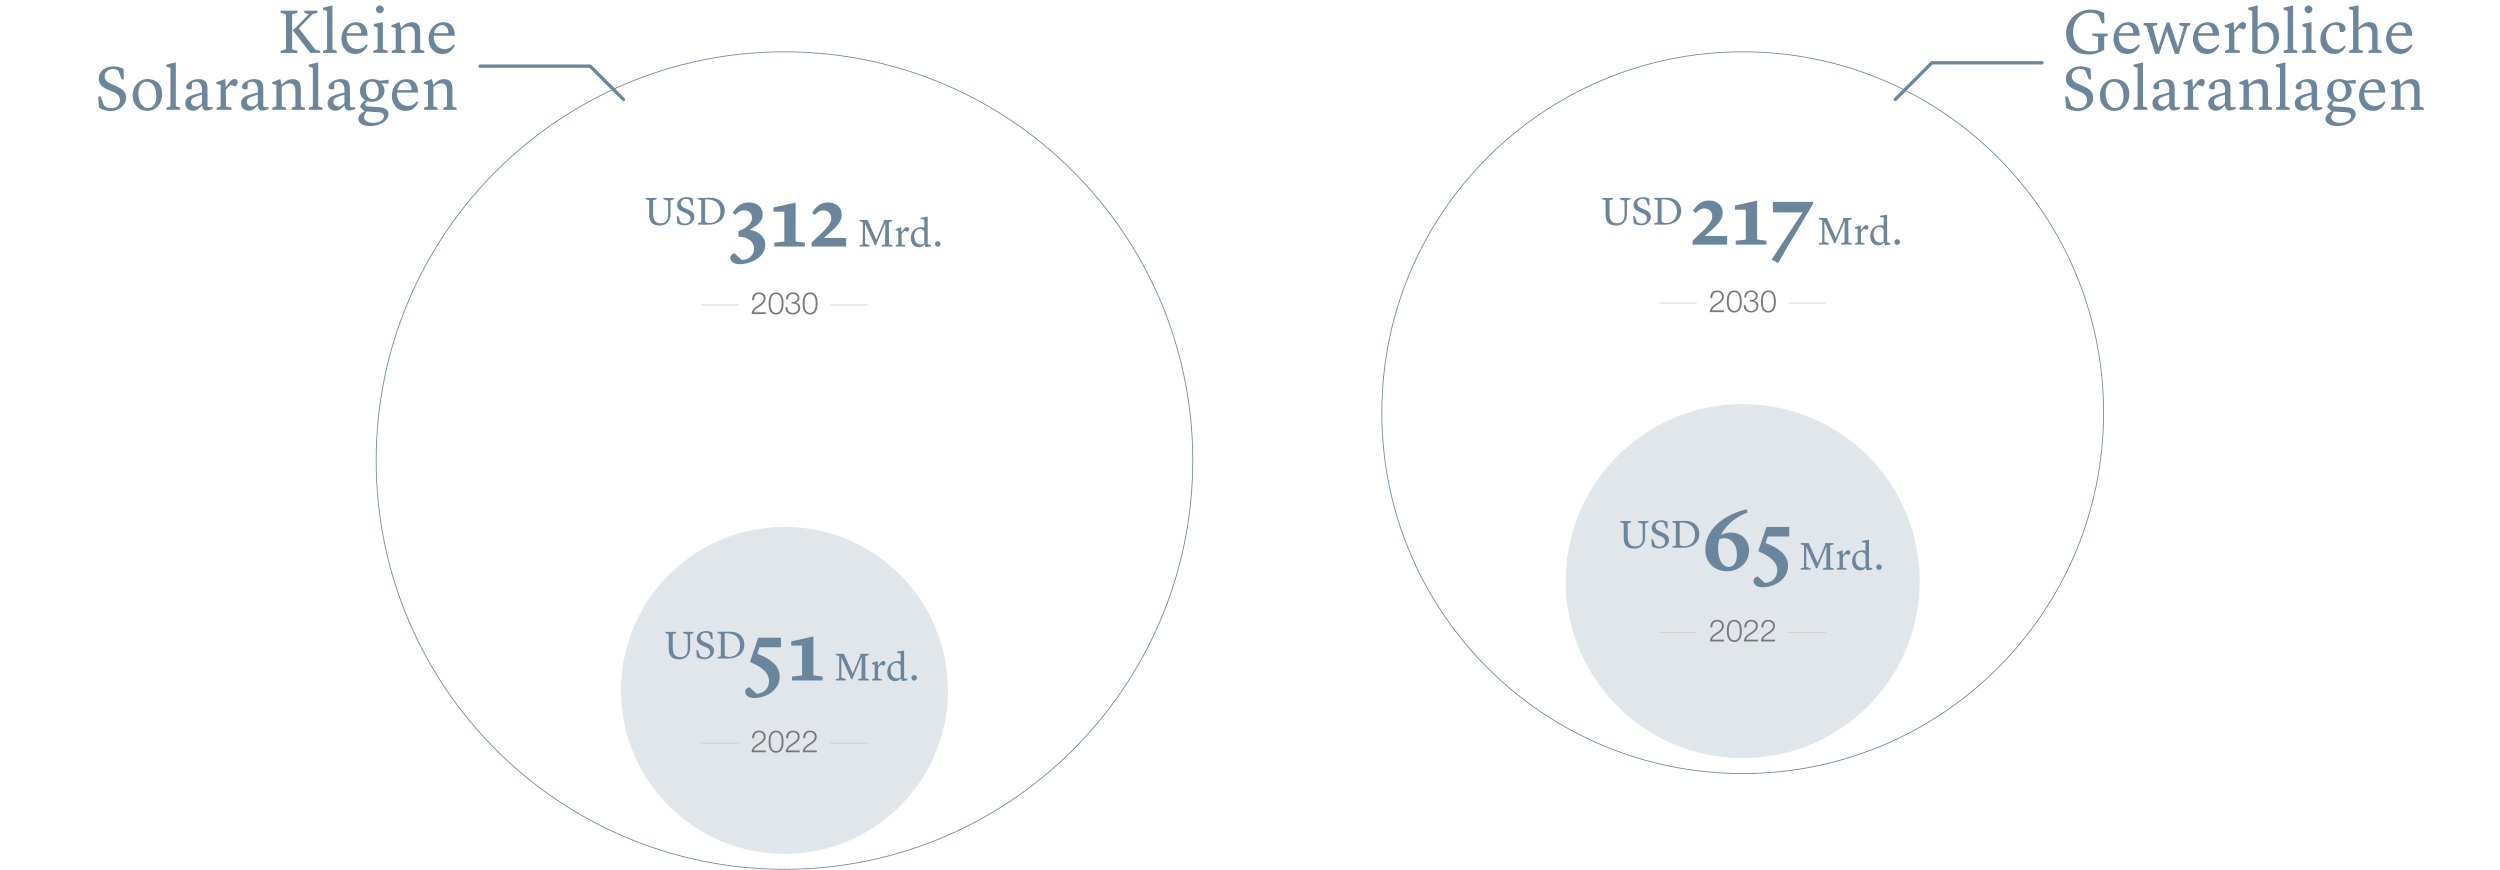<svg xmlns="http://www.w3.org/2000/svg" id="Calque_2" data-name="Calque 2" viewBox="0 0 746.87 259.83"><defs><style>.cls-1,.cls-2,.cls-3,.cls-4{stroke-width:0}.cls-1,.cls-4{fill:#6a869c}.cls-2,.cls-5,.cls-6,.cls-7{fill:none}.cls-3{fill:#77777a}.cls-5,.cls-6{stroke-miterlimit:10;stroke-width:.25px}.cls-5,.cls-7{stroke:#6a869c}.cls-6{stroke:#ccc}.cls-4{fill-rule:evenodd;isolation:isolate;opacity:.2}.cls-7{stroke-linecap:round;stroke-linejoin:round}</style></defs><g id="Calque_1-2" data-name="Calque 1"><g id="Calque_1-3" data-name="Calque 1"><path d="M520.63 120.72c29.21 0 52.89 23.68 52.89 52.89s-23.68 52.89-52.89 52.89-52.89-23.68-52.89-52.89 23.68-52.89 52.89-52.89" class="cls-4"/><path d="M520.63 15.48c59.55 0 107.81 48.26 107.81 107.81S580.18 231.1 520.63 231.1s-107.81-48.26-107.81-107.81S461.08 15.48 520.63 15.48" class="cls-5"/><g><g><path d="M515.03 93.24h-4.22c.05-1.9 2-2.37 3.09-3.46.35-.36.53-.7.53-1.21 0-.83-.66-1.31-1.44-1.31-1.05 0-1.46.84-1.45 1.79h-.58c-.03-1.32.66-2.27 2.05-2.27 1.12 0 1.99.61 1.99 1.8 0 1.07-.78 1.74-1.61 2.28-.62.42-1.77.99-1.92 1.85h3.56v.53ZM520.34 90.07c0 1.5-.37 3.31-2.23 3.31s-2.23-1.8-2.23-3.3.37-3.31 2.23-3.31 2.23 1.8 2.23 3.3Zm-3.89 0c0 1.12.19 2.82 1.66 2.82s1.66-1.7 1.66-2.82-.19-2.81-1.66-2.81-1.66 1.7-1.66 2.81ZM521.53 91.19c-.04 1.02.57 1.69 1.6 1.69.84 0 1.64-.5 1.64-1.42s-.69-1.36-1.54-1.36h-.49v-.49h.49c.59 0 1.3-.36 1.3-1.16s-.63-1.21-1.4-1.21c-.96 0-1.47.67-1.46 1.62h-.58c0-1.21.78-2.11 2.02-2.11 1.01 0 1.99.49 1.99 1.63 0 .7-.39 1.25-1.08 1.42v.02c.83.14 1.32.74 1.32 1.58 0 1.25-1.03 1.95-2.21 1.95-1.33 0-2.28-.81-2.19-2.18h.58v.02ZM530.52 90.07c0 1.5-.37 3.31-2.23 3.31s-2.23-1.8-2.23-3.3.37-3.31 2.23-3.31 2.23 1.8 2.23 3.3Zm-3.89 0c0 1.12.19 2.82 1.66 2.82s1.66-1.7 1.66-2.82-.19-2.81-1.66-2.81-1.66 1.7-1.66 2.81Z" class="cls-3"/></g><path d="M534.33 90.53h11.13M495.81 90.53h11.12" class="cls-6"/></g><g><g><path d="M515.03 191.64h-4.22c.05-1.9 2-2.37 3.09-3.46.35-.36.53-.7.53-1.21 0-.83-.66-1.31-1.44-1.31-1.05 0-1.46.84-1.45 1.79h-.58c-.03-1.32.66-2.27 2.05-2.27 1.12 0 1.99.61 1.99 1.8 0 1.07-.78 1.74-1.61 2.28-.62.42-1.77.99-1.92 1.85h3.56v.53ZM520.35 188.47c0 1.5-.37 3.31-2.23 3.31s-2.23-1.8-2.23-3.3.37-3.31 2.23-3.31 2.23 1.8 2.23 3.3Zm-3.89 0c0 1.12.19 2.82 1.66 2.82s1.66-1.7 1.66-2.82-.19-2.81-1.66-2.81-1.66 1.7-1.66 2.81ZM525.2 191.64h-4.22c.04-1.9 2-2.37 3.08-3.46.35-.36.53-.7.53-1.21 0-.83-.66-1.31-1.44-1.31-1.05 0-1.46.84-1.45 1.79h-.58c-.03-1.32.66-2.27 2.05-2.27 1.12 0 1.99.61 1.99 1.8 0 1.07-.78 1.74-1.61 2.28-.62.42-1.77.99-1.92 1.85h3.56v.53ZM530.29 191.64h-4.22c.05-1.9 2-2.37 3.09-3.46.35-.36.53-.7.53-1.21 0-.83-.66-1.31-1.44-1.31-1.05 0-1.46.84-1.45 1.79h-.58c-.03-1.32.66-2.27 2.05-2.27 1.12 0 1.99.61 1.99 1.8 0 1.07-.78 1.74-1.61 2.28-.62.42-1.77.99-1.92 1.85h3.56v.53Z" class="cls-3"/></g><path d="M534.33 188.94h11.12M495.81 188.94h11.12" class="cls-6"/></g><path d="M143.44 19.76h32.87l9.94 9.95M610.02 18.76h-32.87L566.2 29.71" class="cls-7"/><g><path d="M234.36 15.48c67.38 0 121.98 54.66 121.98 122.11S301.74 259.7 234.36 259.7s-121.98-54.66-121.98-122.11 54.6-122.11 121.98-122.11" class="cls-5"/><path d="M234.36 157.42c26.98 0 48.84 21.86 48.84 48.84s-21.86 48.84-48.84 48.84-48.84-21.86-48.84-48.84 21.86-48.84 48.84-48.84" class="cls-4"/><g><g><path d="M228.76 93.82h-4.22c.05-1.9 2-2.37 3.09-3.46.35-.36.53-.7.53-1.21 0-.83-.66-1.31-1.44-1.31-1.05 0-1.46.84-1.45 1.79h-.58c-.03-1.32.66-2.27 2.05-2.27 1.12 0 1.99.61 1.99 1.8 0 1.07-.78 1.74-1.61 2.28-.62.42-1.77.99-1.92 1.85h3.56v.53ZM234.08 90.65c0 1.5-.37 3.31-2.23 3.31s-2.23-1.8-2.23-3.3.37-3.31 2.23-3.31 2.23 1.8 2.23 3.3Zm-3.89 0c0 1.12.19 2.82 1.66 2.82s1.66-1.7 1.66-2.82-.19-2.81-1.66-2.81-1.66 1.7-1.66 2.81ZM235.26 91.78c-.04 1.02.57 1.69 1.6 1.69.84 0 1.64-.5 1.64-1.42s-.69-1.36-1.54-1.36h-.49v-.49h.49c.59 0 1.3-.36 1.3-1.16s-.63-1.21-1.4-1.21c-.96 0-1.47.67-1.46 1.62h-.58c0-1.21.78-2.11 2.02-2.11 1.01 0 1.99.49 1.99 1.63 0 .7-.39 1.25-1.08 1.42v.02c.83.14 1.32.74 1.32 1.58 0 1.25-1.03 1.95-2.21 1.95-1.33 0-2.28-.81-2.19-2.18h.58v.02ZM244.25 90.65c0 1.5-.37 3.31-2.23 3.31s-2.23-1.8-2.23-3.3.37-3.31 2.23-3.31 2.23 1.8 2.23 3.3Zm-3.89 0c0 1.12.19 2.82 1.66 2.82s1.66-1.7 1.66-2.82-.19-2.81-1.66-2.81-1.66 1.7-1.66 2.81Z" class="cls-3"/></g><path d="M248.06 91.12h11.13M209.54 91.12h11.12" class="cls-6"/></g><g><g><path d="M228.76 224.73h-4.22c.05-1.9 2-2.37 3.09-3.46.35-.36.53-.7.53-1.21 0-.83-.66-1.31-1.44-1.31-1.05 0-1.46.84-1.45 1.79h-.58c-.03-1.32.66-2.27 2.05-2.27 1.12 0 1.99.61 1.99 1.8 0 1.07-.78 1.74-1.61 2.28-.62.42-1.77.99-1.92 1.85h3.56v.53ZM234.08 221.57c0 1.5-.37 3.31-2.23 3.31s-2.23-1.8-2.23-3.3.37-3.31 2.23-3.31 2.23 1.8 2.23 3.3Zm-3.89 0c0 1.12.19 2.82 1.66 2.82s1.66-1.7 1.66-2.82-.19-2.81-1.66-2.81-1.66 1.7-1.66 2.81ZM238.94 224.73h-4.22c.04-1.9 2-2.37 3.08-3.46.35-.36.53-.7.53-1.21 0-.83-.66-1.31-1.44-1.31-1.05 0-1.46.84-1.45 1.79h-.58c-.03-1.32.66-2.27 2.05-2.27 1.12 0 1.99.61 1.99 1.8 0 1.07-.78 1.74-1.61 2.28-.62.42-1.77.99-1.92 1.85h3.56v.53ZM244.02 224.73h-4.22c.05-1.9 2-2.37 3.09-3.46.35-.36.53-.7.53-1.21 0-.83-.66-1.31-1.44-1.31-1.05 0-1.46.84-1.45 1.79h-.58c-.03-1.32.66-2.27 2.05-2.27 1.12 0 1.99.61 1.99 1.8 0 1.07-.78 1.74-1.61 2.28-.62.42-1.77.99-1.92 1.85h3.56v.53Z" class="cls-3"/></g><path d="M248.06 222.03h11.13M209.54 222.03h11.13" class="cls-6"/></g></g></g><g id="DE"><g><path d="M0 0h136.87v40.79H0z" class="cls-2"/><path d="m83.82 15.18 1.61-.44V4.29l-1.61-.49v-.61h5.07v.61l-1.62.49v10.45l1.62.46v.61h-5.07v-.63Zm3.61-6.19v-.08l.53-.25 4.25-4.37-1.33-.55v-.55h3.97v.61l-1.54.49-4.03 4.18 4.92 6.34 1.42.38v.61h-2.91l-5.3-6.82h.02ZM96.51 15.16l1.2-.4V3.27l-1.22-.36V2.3l2.83-.67v13.15l1.29.38v.65h-4.1v-.65ZM101.99 11.69c0-2.83 1.82-5.05 4.48-5.05 2.11 0 3.34 1.42 3.34 4.03h-6.29v.19c0 2.36 1.35 3.82 3.32 3.82 1.62 0 2.64-1.42 2.64-1.42l.38.23s-.89 2.64-3.72 2.64c-3.15 0-4.16-2.79-4.16-4.43h.01Zm1.63-1.77h4.29c-.02-1.29-.61-2.45-1.86-2.45s-2.15 1.04-2.43 2.45ZM111.54 15.16l1.27-.42v-6.5l-1.12-.4v-.67l2.7-.55v8.13l1.42.4v.65h-4.27v-.65Zm.76-12.36c0-.63.55-1.16 1.18-1.16s1.16.53 1.16 1.16-.55 1.16-1.16 1.16-1.18-.53-1.18-1.16ZM117.02 15.16l1.2-.4v-6.4l-1.27-.3v-.51l2.34-.91h.09l.42 1.73h.02c.32-.38 1.52-1.73 3.12-1.73 1.77 0 2.58.76 2.58 3.19v4.96l1.24.4v.63h-3.93v-.65l1.08-.38V9.98c-.08-1.33-.48-2.07-1.75-2.07s-2.32 1.04-2.32 1.08v5.79l1.25.38v.65h-4.07v-.65ZM128.04 11.69c0-2.83 1.82-5.05 4.48-5.05 2.11 0 3.34 1.42 3.34 4.03h-6.29v.19c0 2.36 1.35 3.82 3.32 3.82 1.62 0 2.64-1.42 2.64-1.42l.38.23s-.89 2.64-3.72 2.64c-3.15 0-4.16-2.79-4.16-4.43Zm1.63-1.77h4.29c-.02-1.29-.61-2.45-1.86-2.45s-2.15 1.04-2.43 2.45ZM29.33 28.82h.72l1.04 2.74c.4.32 1.08.76 2.2.76 1.46 0 2.55-.91 2.55-2.36 0-.97-.46-1.84-1.82-2.41l-1.94-.82c-1.67-.72-2.58-1.67-2.58-3.27 0-2.05 1.86-3.65 4.46-3.65 1.2 0 2.36.42 2.94.78l.11 3.13h-.65l-.99-2.58c-.11-.08-.7-.53-1.67-.53-1.48 0-2.43 1.03-2.43 2.13s.61 1.71 1.62 2.17l2.26 1.03c1.86.84 2.53 1.9 2.53 3.31 0 2.37-2.41 3.93-4.54 3.93-1.24 0-2.68-.4-3.57-.99l-.25-3.36h.01ZM39.63 28.52c0-2.72 1.94-4.92 4.41-4.92 2.7 0 4.41 1.69 4.41 4.56s-1.9 4.96-4.41 4.96c-2.87 0-4.41-2.15-4.41-4.6Zm4.63 3.76c1.52 0 2.45-1.54 2.45-3.48 0-2.79-1.18-4.39-2.89-4.39-1.56 0-2.47 1.5-2.47 3.44 0 2.09.87 4.43 2.91 4.43ZM49.72 32.16l1.2-.4V20.27l-1.22-.36v-.61l2.83-.67v13.15l1.29.38v.65h-4.1v-.65ZM55.34 30.87c0-1.52 1.1-2.2 3.06-2.72l1.96-.51v-.99c-.04-1.46-.8-2.22-1.8-2.22-.57 0-1.04.25-1.2.34l-.08 1.88s-.48.06-.76.06c-.61 0-.91-.3-.91-.82 0-.87 1.67-2.26 3.63-2.26s2.75.87 2.75 2.75v5.13c0 .38.09.51.63.51h.95v.53s-1.1.47-1.8.47c-.97 0-1.37-.66-1.37-1.48h-.06c-1.06 1.01-1.52 1.54-2.72 1.54-1.01 0-2.28-.7-2.28-2.22Zm5.02-.09v-2.51l-1.82.61c-.89.3-1.46.67-1.46 1.46 0 .97.74 1.46 1.56 1.46.91 0 1.5-.68 1.73-1.03h-.01ZM64.71 32.16l1.2-.42v-6.38l-1.27-.25v-.57l2.58-.91h.09l.11 2.38h.04l.61-.82c.91-1.23 1.39-1.6 2.01-1.6s.93.38.93.95c0 .49-.29.91-.61 1.31l-1.46-.49c-.42.34-.87.72-1.44 1.44v5.01l1.67.32v.67h-4.46v-.65ZM72 30.87c0-1.52 1.1-2.2 3.06-2.72l1.96-.51v-.99c-.04-1.46-.8-2.22-1.8-2.22-.57 0-1.04.25-1.2.34l-.08 1.88s-.48.06-.76.06c-.61 0-.91-.3-.91-.82 0-.87 1.67-2.26 3.63-2.26s2.75.87 2.75 2.75v5.13c0 .38.09.51.63.51h.95v.53s-1.1.47-1.8.47c-.97 0-1.37-.66-1.37-1.48H77c-1.06 1.01-1.52 1.54-2.72 1.54-1.01 0-2.28-.7-2.28-2.22Zm5.02-.09v-2.51l-1.82.61c-.89.3-1.46.67-1.46 1.46 0 .97.74 1.46 1.56 1.46.91 0 1.5-.68 1.73-1.03h-.01ZM81.37 32.16l1.2-.4v-6.4l-1.27-.3v-.51l2.34-.91h.09l.42 1.73h.02c.32-.38 1.52-1.73 3.12-1.73 1.77 0 2.58.76 2.58 3.19v4.96l1.23.4v.63h-3.93v-.65l1.08-.38v-4.81c-.08-1.33-.47-2.07-1.75-2.07s-2.32 1.04-2.32 1.08v5.79l1.25.38v.65h-4.07v-.65h.01ZM92.26 32.16l1.2-.4V20.27l-1.22-.36v-.61l2.83-.67v13.15l1.29.38v.65h-4.1v-.65ZM97.88 30.87c0-1.52 1.1-2.2 3.06-2.72l1.96-.51v-.99c-.04-1.46-.8-2.22-1.8-2.22-.57 0-1.04.25-1.2.34l-.08 1.88s-.48.06-.76.06c-.61 0-.91-.3-.91-.82 0-.87 1.67-2.26 3.63-2.26s2.75.87 2.75 2.75v5.13c0 .38.09.51.63.51h.95v.53s-1.1.47-1.8.47c-.97 0-1.37-.66-1.37-1.48h-.06c-1.06 1.01-1.52 1.54-2.72 1.54-1.01 0-2.28-.7-2.28-2.22Zm5.02-.09v-2.51l-1.82.61c-.89.3-1.46.67-1.46 1.46 0 .97.74 1.46 1.56 1.46.91 0 1.5-.68 1.73-1.03h-.01ZM113.92 24.87l-.02.06c.47.4.97 1.1.97 2.11 0 2.07-1.88 3.4-3.78 3.4-.48 0-.93-.08-1.37-.23-.44.34-.67.67-.67.95s.27.63.7.65l3.59.21c1.88.11 2.72.95 2.72 2.13 0 1.58-2.03 3.51-5.57 3.51-1.8 0-3.44-.76-3.44-2.15 0-.7.47-1.5 1.39-1.99l.46-.25v-.04l-1.35-1.29c.38-.97.8-1.44 1.5-2.03-.87-.53-1.5-1.46-1.5-2.79 0-2.07 1.62-3.48 3.65-3.48.87 0 1.48.21 2.24.47l2.64-.28v1.16l-2.17-.11h.01Zm-4.33 8.45c-.29.3-.82 1.01-.82 1.69s.63 1.69 2.62 1.69c2.34 0 3.31-1.12 3.31-2 0-.67-.44-1.08-1.52-1.16l-3.59-.23Zm3.55-6.04c0-2.03-.91-2.91-2.05-2.91s-1.79.84-1.79 2.28c0 1.86.78 2.96 2.01 2.96 1.01 0 1.82-.89 1.82-2.34h.01ZM117.07 28.69c0-2.83 1.82-5.05 4.48-5.05 2.11 0 3.34 1.42 3.34 4.03h-6.29v.19c0 2.36 1.35 3.82 3.32 3.82 1.62 0 2.64-1.42 2.64-1.42l.38.23s-.89 2.64-3.72 2.64c-3.15 0-4.16-2.79-4.16-4.43Zm1.64-1.77H123c-.02-1.29-.61-2.45-1.86-2.45s-2.15 1.04-2.43 2.45ZM126.67 32.16l1.2-.4v-6.4l-1.27-.3v-.51l2.34-.91h.09l.42 1.73h.02c.32-.38 1.52-1.73 3.12-1.73 1.77 0 2.58.76 2.58 3.19v4.96l1.23.4v.63h-3.93v-.65l1.08-.38v-4.81c-.08-1.33-.47-2.07-1.75-2.07s-2.32 1.04-2.32 1.08v5.79l1.25.38v.65h-4.07v-.65h.01Z" class="cls-1"/></g><g><path d="M616.29 0h130.58v44.43H616.29z" class="cls-2"/><path d="M617.24 9.86c0-3.7 3.23-6.99 7.49-6.99 1.6 0 2.81.42 3.86 1.03l.11 3.08h-.74l-1.06-2.51c-.53-.34-1.29-.66-2.53-.66-3.21 0-5.05 2.75-5.05 5.76 0 3.86 2.51 5.78 5.22 5.78 1.22 0 1.88-.25 2.26-.42v-3.88l-1.77-.49v-.53h4.67v.63l-1.08.3v3.93l-.59.32c-.74.42-2.3 1.08-4.01 1.08-4.98 0-6.78-3.15-6.78-6.42ZM631.4 11.69c0-2.83 1.82-5.05 4.48-5.05 2.11 0 3.34 1.42 3.34 4.03h-6.29v.19c0 2.36 1.35 3.82 3.32 3.82 1.62 0 2.64-1.42 2.64-1.42l.38.23s-.89 2.64-3.72 2.64c-3.15 0-4.16-2.79-4.16-4.43Zm1.63-1.77h4.29c-.02-1.29-.61-2.45-1.86-2.45s-2.15 1.04-2.43 2.45ZM650.41 13.51c.11.32.19.63.19.63h.04l.17-.63 1.65-5.57-1.41-.47v-.59h3.29v.59l-.87.36-2.58 8.28h-1.14l-2.15-6.16c-.11-.3-.21-.68-.21-.68h-.02s-.11.38-.21.68l-2.09 6.16h-1.22l-2.56-8.28-.87-.36v-.59h4.05v.59l-1.39.36 1.58 5.68c.09.32.17.63.17.63h.04s.08-.3.19-.63l2.2-6.78h.91l2.24 6.78ZM655.13 11.69c0-2.83 1.82-5.05 4.48-5.05 2.11 0 3.34 1.42 3.34 4.03h-6.29v.19c0 2.36 1.35 3.82 3.32 3.82 1.62 0 2.64-1.42 2.64-1.42l.38.23s-.89 2.64-3.72 2.64c-3.15 0-4.16-2.79-4.16-4.43Zm1.63-1.77h4.29c-.02-1.29-.61-2.45-1.86-2.45s-2.15 1.04-2.43 2.45ZM664.72 15.16l1.2-.42V8.36l-1.27-.25v-.57l2.58-.91h.09l.11 2.38h.04l.61-.82c.91-1.23 1.39-1.6 2.01-1.6s.93.38.93.95c0 .49-.29.91-.61 1.31l-1.46-.49c-.42.34-.87.72-1.44 1.44v5.01l1.67.32v.67h-4.46v-.65ZM673.56 15.75l-.7-.3V3.27l-1.18-.36V2.3l2.79-.67v6.46c.34-.47 1.25-1.46 2.79-1.46 1.77 0 3.61 1.22 3.61 4.31s-2.47 5.17-5.05 5.17c-1.06 0-1.8-.17-2.26-.36Zm.91-6.99v5.76s.84.76 1.96.76c1.39 0 2.81-1.31 2.81-3.82 0-2.2-1.16-3.61-2.79-3.61-.91 0-1.65.59-1.98.91ZM682.24 15.16l1.2-.4V3.27l-1.22-.36V2.3l2.83-.67v13.15l1.29.38v.65h-4.1v-.65ZM687.71 15.16l1.27-.42v-6.5l-1.12-.4v-.67l2.7-.55v8.13l1.42.4v.65h-4.27v-.65Zm.76-12.36c0-.63.55-1.16 1.18-1.16s1.16.53 1.16 1.16-.55 1.16-1.16 1.16-1.18-.53-1.18-1.16ZM693.22 11.67c0-3.08 2.47-5.03 4.77-5.03 1.56 0 2.75.84 2.75 1.9 0 .55-.34 1.04-1.01 1.04-.34 0-.65-.06-.65-.06l-.29-1.77c-.06-.04-.4-.3-1.14-.3-1.58 0-2.77 1.46-2.77 3.48s1.37 3.86 3.29 3.86c1.37 0 2.22-1.2 2.22-1.2l.38.25s-.83 2.28-3.48 2.28c-2.15 0-4.08-1.52-4.08-4.45h.01ZM707.6 15.16l1.08-.38V9.97c-.08-1.33-.48-2.07-1.75-2.07s-2.32 1.04-2.32 1.08v5.79l1.25.38v.65h-4.07v-.65l1.2-.42V3.12l-1.27-.49v-.51l2.89-.49v6.72c.32-.4 1.52-1.73 3.1-1.73 1.77 0 2.58.76 2.58 3.19v4.96l1.24.4v.63h-3.93v-.65ZM712.85 11.69c0-2.83 1.82-5.05 4.48-5.05 2.11 0 3.34 1.42 3.34 4.03h-6.29v.19c0 2.36 1.35 3.82 3.33 3.82 1.61 0 2.64-1.42 2.64-1.42l.38.23s-.89 2.64-3.72 2.64c-3.15 0-4.16-2.79-4.16-4.43Zm1.63-1.77h4.29c-.02-1.29-.61-2.45-1.86-2.45s-2.15 1.04-2.43 2.45ZM617.01 28.82h.72l1.04 2.74c.4.32 1.08.76 2.2.76 1.46 0 2.54-.91 2.54-2.36 0-.97-.46-1.84-1.82-2.41l-1.94-.82c-1.67-.72-2.58-1.67-2.58-3.27 0-2.05 1.86-3.65 4.46-3.65 1.2 0 2.36.42 2.94.78l.11 3.13h-.65l-.99-2.58c-.11-.08-.7-.53-1.67-.53-1.48 0-2.43 1.03-2.43 2.13s.61 1.71 1.61 2.17l2.26 1.03c1.86.84 2.53 1.9 2.53 3.31 0 2.37-2.41 3.93-4.54 3.93-1.23 0-2.68-.4-3.57-.99l-.25-3.36h.03ZM627.31 28.52c0-2.72 1.94-4.92 4.41-4.92 2.7 0 4.41 1.69 4.41 4.56s-1.9 4.96-4.41 4.96c-2.87 0-4.41-2.15-4.41-4.6Zm4.64 3.76c1.52 0 2.45-1.54 2.45-3.48 0-2.79-1.18-4.39-2.89-4.39-1.56 0-2.47 1.5-2.47 3.44 0 2.09.87 4.43 2.91 4.43ZM637.4 32.16l1.2-.4V20.27l-1.22-.36v-.61l2.83-.67v13.15l1.29.38v.65h-4.1v-.65ZM643.02 30.87c0-1.52 1.1-2.2 3.06-2.72l1.96-.51v-.99c-.04-1.46-.8-2.22-1.8-2.22-.57 0-1.04.25-1.2.34l-.08 1.88s-.47.06-.76.06c-.61 0-.91-.3-.91-.82 0-.87 1.67-2.26 3.63-2.26s2.75.87 2.75 2.75v5.13c0 .38.09.51.63.51h.95v.53s-1.1.47-1.8.47c-.97 0-1.37-.66-1.37-1.48h-.06c-1.06 1.01-1.52 1.54-2.72 1.54-1.01 0-2.28-.7-2.28-2.22Zm5.02-.09v-2.51l-1.82.61c-.89.3-1.46.67-1.46 1.46 0 .97.74 1.46 1.56 1.46.91 0 1.5-.68 1.73-1.03ZM652.39 32.16l1.2-.42v-6.38l-1.27-.25v-.57l2.58-.91h.09l.11 2.38h.04l.61-.82c.91-1.23 1.39-1.6 2.01-1.6s.93.38.93.95c0 .49-.29.91-.61 1.31l-1.46-.49c-.42.34-.87.72-1.44 1.44v5.01l1.67.32v.67h-4.46v-.65ZM659.69 30.87c0-1.52 1.1-2.2 3.06-2.72l1.96-.51v-.99c-.04-1.46-.8-2.22-1.8-2.22-.57 0-1.04.25-1.2.34l-.08 1.88s-.47.06-.76.06c-.61 0-.91-.3-.91-.82 0-.87 1.67-2.26 3.63-2.26s2.75.87 2.75 2.75v5.13c0 .38.09.51.63.51h.95v.53s-1.1.47-1.8.47c-.97 0-1.37-.66-1.37-1.48h-.06c-1.06 1.01-1.52 1.54-2.72 1.54-1.01 0-2.28-.7-2.28-2.22Zm5.01-.09v-2.51l-1.82.61c-.89.3-1.46.67-1.46 1.46 0 .97.74 1.46 1.56 1.46.91 0 1.5-.68 1.73-1.03ZM669.05 32.16l1.2-.4v-6.4l-1.27-.3v-.51l2.34-.91h.09l.42 1.73h.02c.32-.38 1.52-1.73 3.12-1.73 1.77 0 2.58.76 2.58 3.19v4.96l1.24.4v.63h-3.93v-.65l1.08-.38v-4.81c-.08-1.33-.48-2.07-1.75-2.07s-2.32 1.04-2.32 1.08v5.79l1.25.38v.65h-4.07v-.65ZM679.94 32.16l1.2-.4V20.27l-1.22-.36v-.61l2.83-.67v13.15l1.29.38v.65h-4.1v-.65ZM685.56 30.87c0-1.52 1.1-2.2 3.06-2.72l1.96-.51v-.99c-.04-1.46-.8-2.22-1.8-2.22-.57 0-1.04.25-1.2.34l-.08 1.88s-.47.06-.76.06c-.61 0-.91-.3-.91-.82 0-.87 1.67-2.26 3.63-2.26s2.75.87 2.75 2.75v5.13c0 .38.09.51.63.51h.95v.53s-1.1.47-1.8.47c-.97 0-1.37-.66-1.37-1.48h-.06c-1.06 1.01-1.52 1.54-2.72 1.54-1.01 0-2.28-.7-2.28-2.22Zm5.02-.09v-2.51l-1.82.61c-.89.3-1.46.67-1.46 1.46 0 .97.74 1.46 1.56 1.46.91 0 1.5-.68 1.73-1.03ZM701.6 24.87l-.02.06c.48.4.97 1.1.97 2.11 0 2.07-1.88 3.4-3.78 3.4-.47 0-.93-.08-1.37-.23-.44.34-.67.67-.67.95s.27.63.7.65l3.59.21c1.88.11 2.72.95 2.72 2.13 0 1.58-2.03 3.51-5.57 3.51-1.8 0-3.44-.76-3.44-2.15 0-.7.48-1.5 1.39-1.99l.46-.25v-.04l-1.35-1.29c.38-.97.8-1.44 1.5-2.03-.87-.53-1.5-1.46-1.5-2.79 0-2.07 1.61-3.48 3.65-3.48.87 0 1.48.21 2.24.47l2.64-.28v1.16l-2.17-.11Zm-4.33 8.45c-.28.3-.82 1.01-.82 1.69s.63 1.69 2.62 1.69c2.34 0 3.31-1.12 3.31-2 0-.67-.44-1.08-1.52-1.16l-3.59-.23Zm3.55-6.04c0-2.03-.91-2.91-2.05-2.91s-1.79.84-1.79 2.28c0 1.86.78 2.96 2.01 2.96 1.01 0 1.82-.89 1.82-2.34ZM704.75 28.69c0-2.83 1.82-5.05 4.48-5.05 2.11 0 3.34 1.42 3.34 4.03h-6.29v.19c0 2.36 1.35 3.82 3.33 3.82 1.61 0 2.64-1.42 2.64-1.42l.38.23s-.89 2.64-3.72 2.64c-3.15 0-4.16-2.79-4.16-4.43Zm1.64-1.77h4.29c-.02-1.29-.61-2.45-1.86-2.45s-2.15 1.04-2.43 2.45ZM714.35 32.16l1.2-.4v-6.4l-1.27-.3v-.51l2.34-.91h.09l.42 1.73h.02c.32-.38 1.52-1.73 3.12-1.73 1.77 0 2.58.76 2.58 3.19v4.96l1.24.4v.63h-3.93v-.65l1.08-.38v-4.81c-.08-1.33-.48-2.07-1.75-2.07s-2.32 1.04-2.32 1.08v5.79l1.25.38v.65h-4.07v-.65Z" class="cls-1"/></g><g><g><path d="M217.73 52.87h35.9v27.75h-35.9z" class="cls-2"/><path d="M218.18 77.04c0-.75.6-1.2 1.25-1.37l2.17 2c2.08 0 3.67-1.45 3.67-3.42 0-1.85-1.58-3.5-4.67-3.55v-1.62l.83-.38c2.25-1 3.22-2.32 3.22-3.6 0-1.42-.95-2.27-2.35-2.27-1.08 0-1.95.67-2.62 1.4l-.8-.7c1.15-1.67 2.42-3.05 4.82-3.05 2.65 0 4.17 1.55 4.17 3.6s-1.65 3.2-3.17 4.12l-.65.42v.08c2.55.35 4.57 2 4.57 4.45 0 3.62-4.1 5.77-7.77 5.77-1.47 0-2.67-.73-2.67-1.88ZM237.7 72.14l2.77.35v1.17h-9.15v-1.17l3-.33v-8.92h-3.25v-1.25l6.5-1.45h.12v11.6ZM246.05 71.09h6.72v2.57h-10.3v-1.2l.97-.92c3.12-2.97 4.9-4.5 4.9-6.32 0-1.4-.93-2.37-2.4-2.37-.95 0-1.72.52-2.55 1.38l-.8-.65c1.15-1.72 2.35-3.1 4.75-3.1 2.67 0 4.12 1.7 4.12 3.6 0 2.1-1.35 3.5-3.67 5.55l-1.75 1.47h.01Z" class="cls-1"/></g><g><path d="M193.93 64.05v-4.22l-1.02-.31v-.38h3.24v.38l-1.02.31v3.92c0 1.63.46 2.95 2.15 2.95s2.36-.9 2.34-2.89l-.04-3.87-1.39-.42v-.38h3.15v.38l-1.02.31v4.22c-.02 2.25-1.58 3.33-3.15 3.33-2.58 0-3.24-1.39-3.24-3.33ZM202.17 64.57h.46l.66 1.73c.25.2.68.48 1.39.48.92 0 1.61-.58 1.61-1.49 0-.61-.29-1.16-1.15-1.52l-1.22-.52c-1.06-.46-1.63-1.06-1.63-2.06 0-1.3 1.18-2.3 2.82-2.3.76 0 1.49.26 1.86.49l.07 1.98h-.41l-.62-1.63c-.07-.05-.44-.34-1.06-.34-.94 0-1.54.65-1.54 1.34s.38 1.08 1.02 1.37l1.43.65c1.17.53 1.59 1.2 1.59 2.09 0 1.5-1.52 2.48-2.87 2.48-.78 0-1.69-.25-2.25-.62l-.16-2.12ZM208.47 66.7l1.02-.28v-6.6l-1.02-.31v-.38l3.6-.05c2.88-.04 4.44 1.63 4.44 3.9 0 2.42-1.88 4.19-5 4.15l-3.03-.04v-.4h-.01Zm2.18-.72c.06.58.92.66 1.45.65 2.01-.05 3.13-1.56 3.13-3.36 0-2.93-2.13-3.83-4.58-3.69v6.4Z" class="cls-1"/></g><g><path d="M256.09 63.68h25.71v13.19h-25.71z" class="cls-2"/><path d="m256.72 73.28 1.02-.29.04-6.6-1.01-.31v-.38h2.39l2.64 5.94 2.21-5.36.05-.58h2.51v.38l-1.02.31.04 6.6 1.02.29v.38h-3.25v-.4l1.07-.28.04-6.36-2.52 5.99-.22.63h-.43l-.23-.63-2.65-5.83v6.03l1.32.44v.4h-3v-.38h-.02ZM267.6 73.26l.75-.26v-4.03l-.8-.16v-.36l1.63-.58h.06l.07 1.5h.02l.38-.52c.58-.78.88-1.01 1.27-1.01s.59.24.59.6c0 .31-.18.58-.38.83l-.92-.31c-.26.22-.55.46-.91.91v3.17l1.06.2v.42h-2.82v-.41ZM275.05 65.04l2.1-.32v8.25l.97.24v.4l-1.61.23-.29-.82c-.46.44-.95.84-1.69.84-1.69 0-2.42-1.39-2.42-2.7 0-1.96 1.27-3.29 2.99-3.29.44 0 .78.06 1.03.12V65.6l-1.08-.19v-.37Zm1.08 7.69v-3.56s-.46-.79-1.31-.79c-.94 0-1.7.78-1.7 2.17 0 1.17.47 2.49 2.01 2.49.41 0 .74-.14 1-.31ZM279.32 72.87c0-.44.38-.83.83-.83s.84.38.84.83-.38.84-.84.84-.83-.38-.83-.84Z" class="cls-1"/></g></g><g><g><path d="M509.25 70.51h6.72v2.57h-10.3v-1.2l.97-.92c3.12-2.97 4.9-4.5 4.9-6.32 0-1.4-.92-2.37-2.4-2.37-.95 0-1.72.52-2.55 1.38l-.8-.65c1.15-1.72 2.35-3.1 4.75-3.1 2.67 0 4.12 1.7 4.12 3.6 0 2.1-1.35 3.5-3.67 5.55l-1.75 1.47h.01ZM524.93 71.56l2.77.35v1.17h-9.15v-1.17l3-.33v-8.92h-3.25v-1.25l6.5-1.45h.12v11.6h.01ZM529.25 77.56l9.25-14.1h-8.85v-3.15h12.05v.5l-8.02 13.47-2.45 4.3-1.97-1.03h-.01Z" class="cls-1"/></g><g><path d="m543.34 72.7 1.02-.29.04-6.6-1.01-.31v-.38h2.39l2.64 5.94 2.21-5.36.05-.58h2.51v.38l-1.02.31.04 6.6 1.02.29v.38h-3.25v-.4l1.07-.28.04-6.36-2.52 5.99-.22.63h-.43l-.23-.63-2.65-5.83v6.03l1.32.44v.4h-3v-.38h-.02ZM554.22 72.68l.75-.26v-4.03l-.8-.16v-.36l1.63-.58h.06l.07 1.5h.02l.38-.52c.58-.78.88-1.01 1.27-1.01s.59.24.59.6c0 .31-.18.58-.38.83l-.92-.31c-.26.22-.55.46-.91.91v3.17l1.06.2v.42h-2.82v-.41ZM561.67 64.46l2.1-.32v8.25l.97.24v.4l-1.61.23-.29-.82c-.46.44-.95.84-1.69.84-1.69 0-2.42-1.39-2.42-2.7 0-1.96 1.27-3.29 2.99-3.29.44 0 .78.06 1.03.12v-2.39l-1.08-.19v-.37Zm1.08 7.69v-3.56s-.46-.79-1.31-.79c-.93 0-1.7.78-1.7 2.17 0 1.17.47 2.49 2.01 2.49.41 0 .74-.14 1-.31ZM565.95 72.29c0-.44.38-.83.83-.83s.84.38.84.83-.38.84-.84.84-.83-.38-.83-.84Z" class="cls-1"/></g><g><path d="M479.66 64.05v-4.22l-1.02-.31v-.38h3.24v.38l-1.02.31v3.92c0 1.63.46 2.95 2.15 2.95s2.36-.9 2.34-2.89l-.04-3.87-1.39-.42v-.38h3.15v.38l-1.02.31v4.22c-.02 2.25-1.58 3.33-3.15 3.33-2.58 0-3.24-1.39-3.24-3.33ZM487.9 64.57h.46l.66 1.73c.25.2.68.48 1.39.48.92 0 1.61-.58 1.61-1.49 0-.61-.29-1.16-1.15-1.52l-1.22-.52c-1.06-.46-1.63-1.06-1.63-2.06 0-1.3 1.18-2.3 2.82-2.3.75 0 1.49.26 1.86.49l.07 1.98h-.41l-.62-1.63c-.07-.05-.44-.34-1.06-.34-.94 0-1.54.65-1.54 1.34s.38 1.08 1.02 1.37l1.43.65c1.18.53 1.6 1.2 1.6 2.09 0 1.5-1.52 2.48-2.87 2.48-.78 0-1.69-.25-2.25-.62l-.16-2.12ZM494.2 66.7l1.02-.28v-6.6l-1.02-.31v-.38l3.6-.05c2.88-.04 4.44 1.63 4.44 3.9 0 2.42-1.88 4.19-5 4.15l-3.03-.04v-.4h-.01Zm2.19-.72c.06.58.92.66 1.45.65 2.02-.05 3.13-1.56 3.13-3.36 0-2.93-2.13-3.83-4.58-3.69v6.4Z" class="cls-1"/></g></g><g><g><path d="M514.13 159.88c.85-.45 1.88-.8 2.88-.8 3.3 0 5.52 2.3 5.52 5.37 0 3.75-3.15 6.22-6.52 6.22s-6.55-2.17-6.55-6.5c0-7 7.12-10.85 12.35-12.02l.3.95c-2.92 1.07-6.4 3.35-7.97 6.77h-.01Zm-.45 1.17c-.28.87-.42 1.8-.42 2.8 0 3.15 1.25 5.52 3.2 5.52 1.57 0 2.45-1.52 2.45-3.72 0-2.75-1.52-4.87-3.77-4.87-.45 0-1 .1-1.45.28h-.01ZM523.85 173.57c0-.75.6-1.2 1.25-1.37l2.17 1.97c2.1-.15 3.7-1.52 3.7-3.87 0-2.02-1.67-3.97-5.7-5.62l2.45-7.25h6.82v2.85h-6.42l-.67 1.95c3.97 1.45 6.72 3.62 6.72 6.77 0 4.27-4.27 6.45-7.65 6.45-1.42 0-2.67-.7-2.67-1.88Z" class="cls-1"/></g><g><path d="M485.08 160.58v-4.22l-1.02-.31v-.38h3.24v.38l-1.02.31v3.92c0 1.63.46 2.95 2.15 2.95s2.36-.9 2.34-2.89l-.04-3.87-1.39-.42v-.38h3.15v.38l-1.02.31v4.22c-.02 2.25-1.58 3.33-3.15 3.33-2.58 0-3.24-1.39-3.24-3.33ZM493.33 161.11h.46l.66 1.73c.25.2.68.48 1.39.48.92 0 1.61-.58 1.61-1.49 0-.61-.29-1.16-1.15-1.52l-1.22-.52c-1.06-.46-1.63-1.06-1.63-2.06 0-1.3 1.18-2.3 2.82-2.3.75 0 1.49.26 1.86.49l.07 1.98h-.41l-.62-1.63c-.07-.05-.44-.34-1.06-.34-.94 0-1.54.65-1.54 1.34s.38 1.08 1.02 1.37l1.43.65c1.18.53 1.6 1.2 1.6 2.09 0 1.5-1.52 2.48-2.87 2.48-.78 0-1.69-.25-2.25-.62l-.16-2.12ZM499.63 163.23l1.02-.28v-6.6l-1.02-.31v-.38l3.6-.05c2.88-.04 4.44 1.63 4.44 3.9 0 2.42-1.88 4.19-5 4.15l-3.03-.04v-.4h-.01Zm2.18-.72c.06.58.92.66 1.45.65 2.02-.05 3.13-1.56 3.13-3.36 0-2.93-2.13-3.83-4.58-3.69v6.4Z" class="cls-1"/></g><g><path d="m537.91 169.82 1.02-.29.04-6.6-1.01-.31v-.38h2.39l2.64 5.94 2.21-5.36.05-.58h2.51v.38l-1.02.31.04 6.6 1.02.29v.38h-3.25v-.4l1.07-.28.04-6.36-2.52 5.99-.22.63h-.43l-.23-.63-2.65-5.83v6.03l1.32.44v.4h-3v-.38h-.02ZM548.8 169.79l.76-.26v-4.03l-.8-.16v-.36l1.63-.58h.06l.07 1.5h.02l.38-.52c.58-.78.88-1.01 1.27-1.01s.59.24.59.6c0 .31-.18.58-.38.83l-.92-.31c-.26.22-.55.46-.91.91v3.17l1.06.2v.42h-2.82v-.41h-.01ZM556.25 161.58l2.1-.32v8.25l.97.24v.4l-1.61.23-.29-.82c-.46.44-.95.84-1.69.84-1.69 0-2.42-1.39-2.42-2.7 0-1.96 1.27-3.29 2.99-3.29.44 0 .78.06 1.03.12v-2.39l-1.08-.19v-.37Zm1.08 7.68v-3.56s-.46-.79-1.31-.79c-.94 0-1.7.78-1.7 2.17 0 1.17.47 2.49 2.01 2.49.41 0 .74-.14 1-.31ZM560.52 169.41c0-.44.38-.83.83-.83s.84.38.84.83-.38.84-.84.84-.83-.38-.83-.84Z" class="cls-1"/></g></g><g><g><path d="M222.63 206.66c0-.75.6-1.2 1.25-1.37l2.17 1.97c2.1-.15 3.7-1.52 3.7-3.87 0-2.02-1.67-3.97-5.7-5.62l2.45-7.25h6.82v2.85h-6.42l-.68 1.95c3.97 1.45 6.72 3.62 6.72 6.77 0 4.27-4.27 6.45-7.65 6.45-1.43 0-2.67-.7-2.67-1.88ZM243 201.77l2.77.35v1.17h-9.15v-1.17l3-.33v-8.92h-3.25v-1.25l6.5-1.45h.12v11.6Z" class="cls-1"/></g><g><path d="M199.78 193.67v-4.22l-1.02-.31v-.38H202v.38l-1.02.31v3.92c0 1.63.46 2.95 2.15 2.95s2.36-.9 2.34-2.89l-.04-3.87-1.39-.42v-.38h3.15v.38l-1.02.31v4.22c-.02 2.25-1.58 3.33-3.15 3.33-2.58 0-3.24-1.39-3.24-3.33ZM208.03 194.2h.46l.66 1.73c.25.2.68.48 1.39.48.92 0 1.61-.58 1.61-1.49 0-.61-.29-1.16-1.15-1.52l-1.22-.52c-1.06-.46-1.63-1.06-1.63-2.06 0-1.3 1.18-2.3 2.82-2.3.76 0 1.49.26 1.86.49l.07 1.98h-.41l-.62-1.63c-.07-.05-.44-.34-1.06-.34-.94 0-1.54.65-1.54 1.34s.38 1.08 1.02 1.37l1.43.65c1.17.53 1.59 1.2 1.59 2.09 0 1.5-1.52 2.48-2.87 2.48-.78 0-1.69-.25-2.25-.62l-.16-2.12ZM214.33 196.32l1.02-.28v-6.6l-1.02-.31v-.38l3.6-.05c2.88-.04 4.44 1.63 4.44 3.9 0 2.42-1.88 4.19-5 4.15l-3.03-.04v-.4h-.01Zm2.18-.72c.06.58.92.66 1.45.65 2.01-.05 3.13-1.56 3.13-3.36 0-2.93-2.13-3.83-4.58-3.69v6.4Z" class="cls-1"/></g><g><path d="M247.86 193.31h28.09v13.19h-28.09z" class="cls-2"/><path d="m249.67 202.91 1.02-.29.04-6.6-1.01-.31v-.38h2.39l2.64 5.94 2.21-5.36.05-.58h2.51v.38l-1.02.31.04 6.6 1.02.29v.38h-3.25v-.4l1.07-.28.04-6.36-2.52 5.99-.22.63h-.43l-.23-.63-2.65-5.83v6.03l1.32.44v.4h-3v-.38h-.02ZM260.56 202.88l.75-.26v-4.03l-.8-.16v-.36l1.63-.58h.06l.07 1.5h.02l.38-.52c.58-.78.88-1.01 1.27-1.01s.59.24.59.6c0 .31-.18.58-.38.83l-.92-.31c-.26.22-.55.46-.91.91v3.17l1.06.2v.42h-2.82v-.41ZM268 194.67l2.1-.32v8.25l.97.24v.4l-1.61.23-.29-.82c-.46.44-.95.84-1.69.84-1.69 0-2.42-1.39-2.42-2.7 0-1.96 1.27-3.29 2.99-3.29.44 0 .78.06 1.03.12v-2.39l-1.08-.19v-.37Zm1.08 7.69v-3.56s-.46-.79-1.31-.79c-.94 0-1.7.78-1.7 2.17 0 1.17.47 2.49 2.01 2.49.41 0 .74-.14 1-.31ZM272.28 202.5c0-.44.38-.83.83-.83s.84.38.84.83-.38.84-.84.84-.83-.38-.83-.84Z" class="cls-1"/></g></g></g></g></svg>